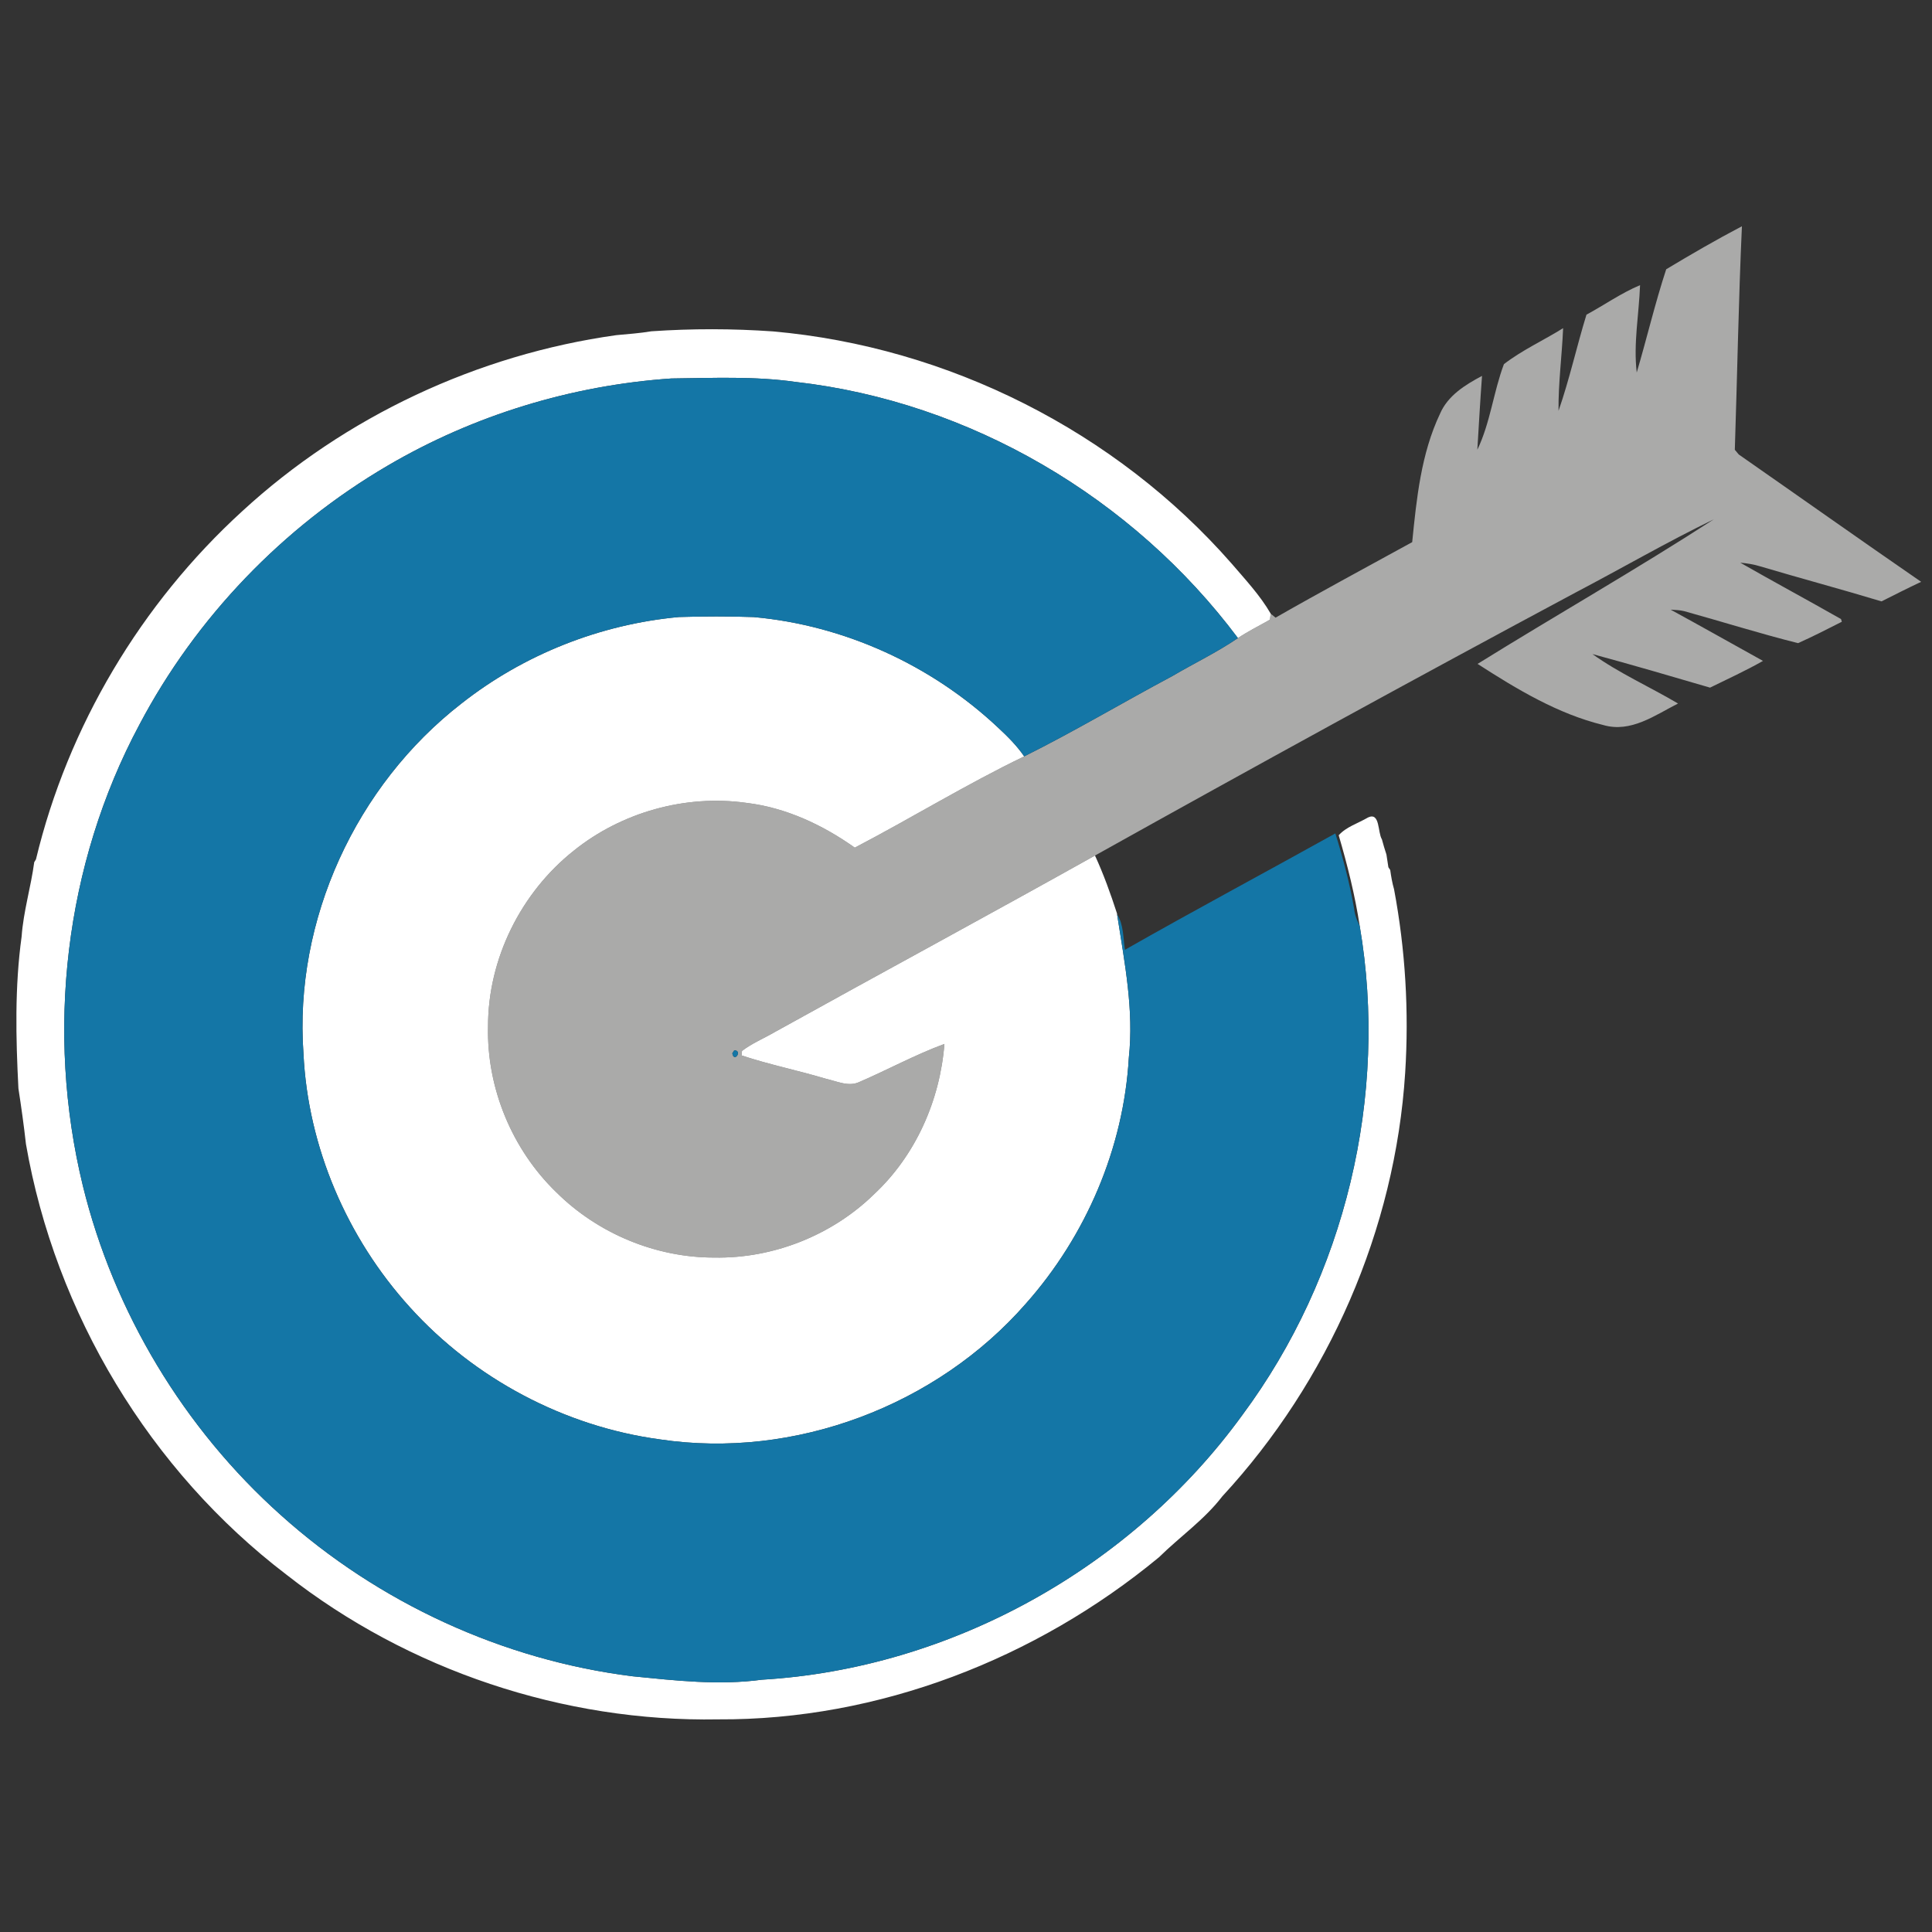 <?xml version="1.0" encoding="UTF-8" ?>
<!DOCTYPE svg PUBLIC "-//W3C//DTD SVG 1.1//EN" "http://www.w3.org/Graphics/SVG/1.1/DTD/svg11.dtd">
<svg width="495pt" height="495pt" viewBox="0 0 495 495" version="1.1" xmlns="http://www.w3.org/2000/svg">
<rect x="0" y="0" width="495" height="495" fill="#333333" stroke="none"/>
<g id="#aaaaa9ff">
<path fill="#aaaaa9" opacity="1.00" d=" M 426.90 68.99 C 433.27 65.16 439.72 61.42 446.30 57.97 C 445.43 77.04 445.11 96.15 444.48 115.24 C 444.73 115.54 445.24 116.15 445.50 116.45 C 461.08 127.31 476.58 138.29 492.22 149.07 C 488.80 150.67 485.44 152.39 482.06 154.08 C 471.74 150.96 461.33 148.18 451.00 145.11 C 449.34 144.59 447.61 144.32 445.88 144.17 C 454.44 149.06 463.13 153.74 471.69 158.61 C 471.75 158.78 471.85 159.13 471.90 159.30 C 468.19 161.18 464.48 163.09 460.68 164.78 C 450.90 162.33 441.23 159.28 431.50 156.58 C 430.36 156.30 429.19 156.28 428.04 156.20 C 435.96 160.52 443.81 164.96 451.70 169.33 C 447.29 171.84 442.67 173.95 438.13 176.18 C 428.11 173.24 418.08 170.31 408.00 167.58 C 414.86 172.50 422.67 175.95 429.93 180.25 C 424.01 183.26 417.83 187.81 410.81 185.77 C 399.10 182.91 388.60 176.56 378.57 170.10 C 398.66 157.62 419.24 145.91 439.09 133.06 C 427.08 138.88 415.52 145.60 403.70 151.80 C 362.44 173.89 321.41 196.40 280.55 219.20 C 253.27 234.46 225.75 249.31 198.41 264.48 C 195.65 266.08 192.66 267.31 190.11 269.26 C 190.08 269.54 190.03 270.12 190.00 270.41 C 197.11 272.78 204.48 274.24 211.66 276.41 C 214.45 277.02 217.46 278.55 220.26 277.18 C 227.54 274.04 234.52 270.21 241.97 267.47 C 240.84 281.91 234.61 296.01 223.97 305.95 C 213.18 316.50 198.11 322.48 183.02 322.20 C 168.02 322.23 153.17 316.04 142.54 305.48 C 131.21 294.53 124.68 278.79 125.04 263.03 C 125.00 245.69 133.46 228.69 147.01 217.95 C 159.26 208.09 175.63 203.52 191.21 205.70 C 201.33 206.91 210.76 211.33 219.01 217.18 C 233.57 209.56 247.61 200.93 262.41 193.79 C 275.28 187.38 287.65 179.99 300.34 173.23 C 305.93 169.94 311.80 167.14 317.17 163.48 C 319.79 161.72 322.63 160.33 325.36 158.77 C 325.42 158.38 325.52 157.62 325.57 157.23 C 325.88 157.48 326.50 157.99 326.81 158.25 C 338.38 151.63 350.14 145.32 361.82 138.90 C 362.94 127.75 364.09 116.25 368.95 106.00 C 370.96 101.34 375.41 98.59 379.71 96.31 C 379.25 102.61 378.89 108.92 378.51 115.23 C 381.84 108.32 382.63 100.46 385.32 93.30 C 389.98 89.70 395.48 87.21 400.49 84.08 C 400.19 91.15 399.24 98.19 399.31 105.26 C 402.13 97.18 403.95 88.80 406.47 80.62 C 411.07 78.14 415.37 75.08 420.20 73.06 C 419.93 80.52 418.47 87.98 419.35 95.44 C 421.95 86.65 424.04 77.69 426.90 68.99 M 188.14 269.09 L 187.63 269.87 C 188.07 272.39 190.32 269.17 188.14 269.09 Z" />
</g>
<g id="#ffffffff">
<path fill="#ffffff" opacity="1.00" d=" M 157.90 85.87 C 160.90 85.59 163.91 85.38 166.89 84.88 C 177.27 84.17 187.69 84.18 198.07 84.91 C 242.90 88.89 285.88 110.50 315.55 144.39 C 319.07 148.50 322.86 152.54 325.57 157.23 C 325.52 157.62 325.42 158.38 325.36 158.77 C 322.63 160.33 319.79 161.72 317.17 163.48 C 290.29 127.55 248.58 102.95 203.90 97.86 C 193.34 96.35 182.64 96.85 172.00 96.97 C 146.49 98.71 121.39 106.36 99.32 119.31 C 72.53 134.98 50.19 158.21 35.71 185.68 C 16.54 221.51 11.63 264.42 21.23 303.81 C 29.16 336.18 47.13 366.01 71.98 388.21 C 96.96 410.63 128.80 425.34 162.13 429.49 C 173.10 430.58 184.19 431.85 195.19 430.36 C 243.60 427.50 289.89 401.72 318.32 362.52 C 344.64 327.06 355.81 280.75 348.37 237.23 C 347.17 229.37 345.23 221.64 342.99 214.01 C 344.90 211.84 348.01 210.93 350.49 209.45 C 353.63 207.97 352.94 213.26 354.06 215.05 C 354.42 216.35 354.78 217.65 355.22 218.94 C 355.39 220.02 355.56 221.11 355.72 222.20 L 356.19 222.90 C 356.42 224.56 356.70 226.21 357.17 227.83 C 360.08 243.33 361.02 259.16 360.02 274.88 C 357.46 314.99 340.40 353.92 313.16 383.39 C 308.56 389.39 302.29 393.72 296.95 398.98 C 265.47 425.02 225.05 440.75 184.04 440.52 C 144.41 441.24 104.60 427.94 73.41 403.46 C 38.40 376.79 14.17 336.49 6.65 293.12 C 6.12 288.36 5.45 283.61 4.72 278.88 C 4.05 265.92 3.76 252.84 5.54 239.95 C 6.00 233.50 7.92 227.29 8.77 220.90 L 9.21 220.19 C 17.40 186.08 36.15 154.64 62.05 130.99 C 88.45 106.69 122.39 90.84 157.90 85.87 Z" />
<path fill="#ffffff" opacity="1.00" d=" M 118.24 180.24 C 134.17 167.70 153.77 159.94 173.94 158.09 C 180.32 157.90 186.71 157.88 193.09 158.10 C 216.32 160.19 238.63 170.40 255.63 186.34 C 258.09 188.63 260.50 191.00 262.41 193.79 C 247.61 200.93 233.57 209.56 219.01 217.18 C 210.76 211.33 201.33 206.91 191.21 205.70 C 175.63 203.52 159.26 208.09 147.01 217.95 C 133.46 228.69 125.00 245.69 125.04 263.03 C 124.68 278.79 131.21 294.53 142.54 305.48 C 153.17 316.04 168.02 322.23 183.02 322.20 C 198.11 322.48 213.18 316.50 223.97 305.95 C 234.61 296.01 240.84 281.91 241.97 267.47 C 234.52 270.21 227.54 274.04 220.26 277.18 C 217.46 278.55 214.45 277.02 211.66 276.41 C 204.48 274.24 197.11 272.78 190.00 270.41 C 190.03 270.12 190.08 269.54 190.11 269.26 C 192.66 267.31 195.65 266.08 198.41 264.48 C 225.75 249.31 253.27 234.46 280.55 219.20 C 282.76 224.01 284.55 228.99 286.18 234.02 L 286.22 234.27 C 286.24 234.40 286.28 234.68 286.30 234.81 C 288.15 246.75 290.54 258.85 289.22 270.97 C 287.90 294.14 278.24 316.64 262.87 333.97 C 240.00 360.17 203.53 373.95 169.08 368.79 C 144.62 365.49 121.53 353.22 105.01 334.92 C 88.92 317.19 78.88 293.88 77.75 269.91 C 75.28 235.72 91.23 201.18 118.24 180.24 Z" />
</g>
<g id="#1476a6ff">
<path fill="#1476a6" opacity="1.00" d=" M 172.00 96.97 C 182.64 96.85 193.34 96.35 203.90 97.86 C 248.58 102.95 290.29 127.55 317.17 163.48 C 311.80 167.14 305.93 169.94 300.34 173.23 C 287.65 179.99 275.28 187.38 262.41 193.79 C 260.50 191.00 258.09 188.63 255.63 186.34 C 238.63 170.40 216.32 160.19 193.09 158.10 C 186.71 157.88 180.32 157.90 173.94 158.09 C 153.77 159.94 134.17 167.70 118.24 180.24 C 91.23 201.18 75.28 235.72 77.75 269.91 C 78.88 293.88 88.92 317.19 105.01 334.92 C 121.53 353.22 144.62 365.49 169.08 368.79 C 203.53 373.95 240.00 360.17 262.87 333.97 C 278.24 316.64 287.90 294.14 289.22 270.97 C 290.54 258.85 288.15 246.75 286.30 234.81 C 286.28 234.68 286.24 234.40 286.22 234.27 C 287.90 236.87 287.76 240.34 288.22 243.35 C 306.07 233.19 324.19 223.51 342.13 213.53 C 344.10 219.88 345.82 226.32 346.95 232.87 C 347.11 234.41 347.68 235.86 348.37 237.23 C 355.81 280.75 344.64 327.06 318.32 362.52 C 289.89 401.72 243.60 427.50 195.19 430.36 C 184.19 431.85 173.10 430.58 162.13 429.49 C 128.80 425.34 96.96 410.63 71.98 388.21 C 47.13 366.01 29.16 336.18 21.23 303.81 C 11.63 264.42 16.54 221.51 35.71 185.68 C 50.19 158.21 72.53 134.98 99.32 119.31 C 121.39 106.36 146.49 98.71 172.00 96.97 Z" />
<path fill="#1476a6" opacity="1.00" d=" M 188.14 269.09 C 190.32 269.17 188.07 272.39 187.63 269.87 L 188.14 269.09 Z" />
</g>
</svg>
